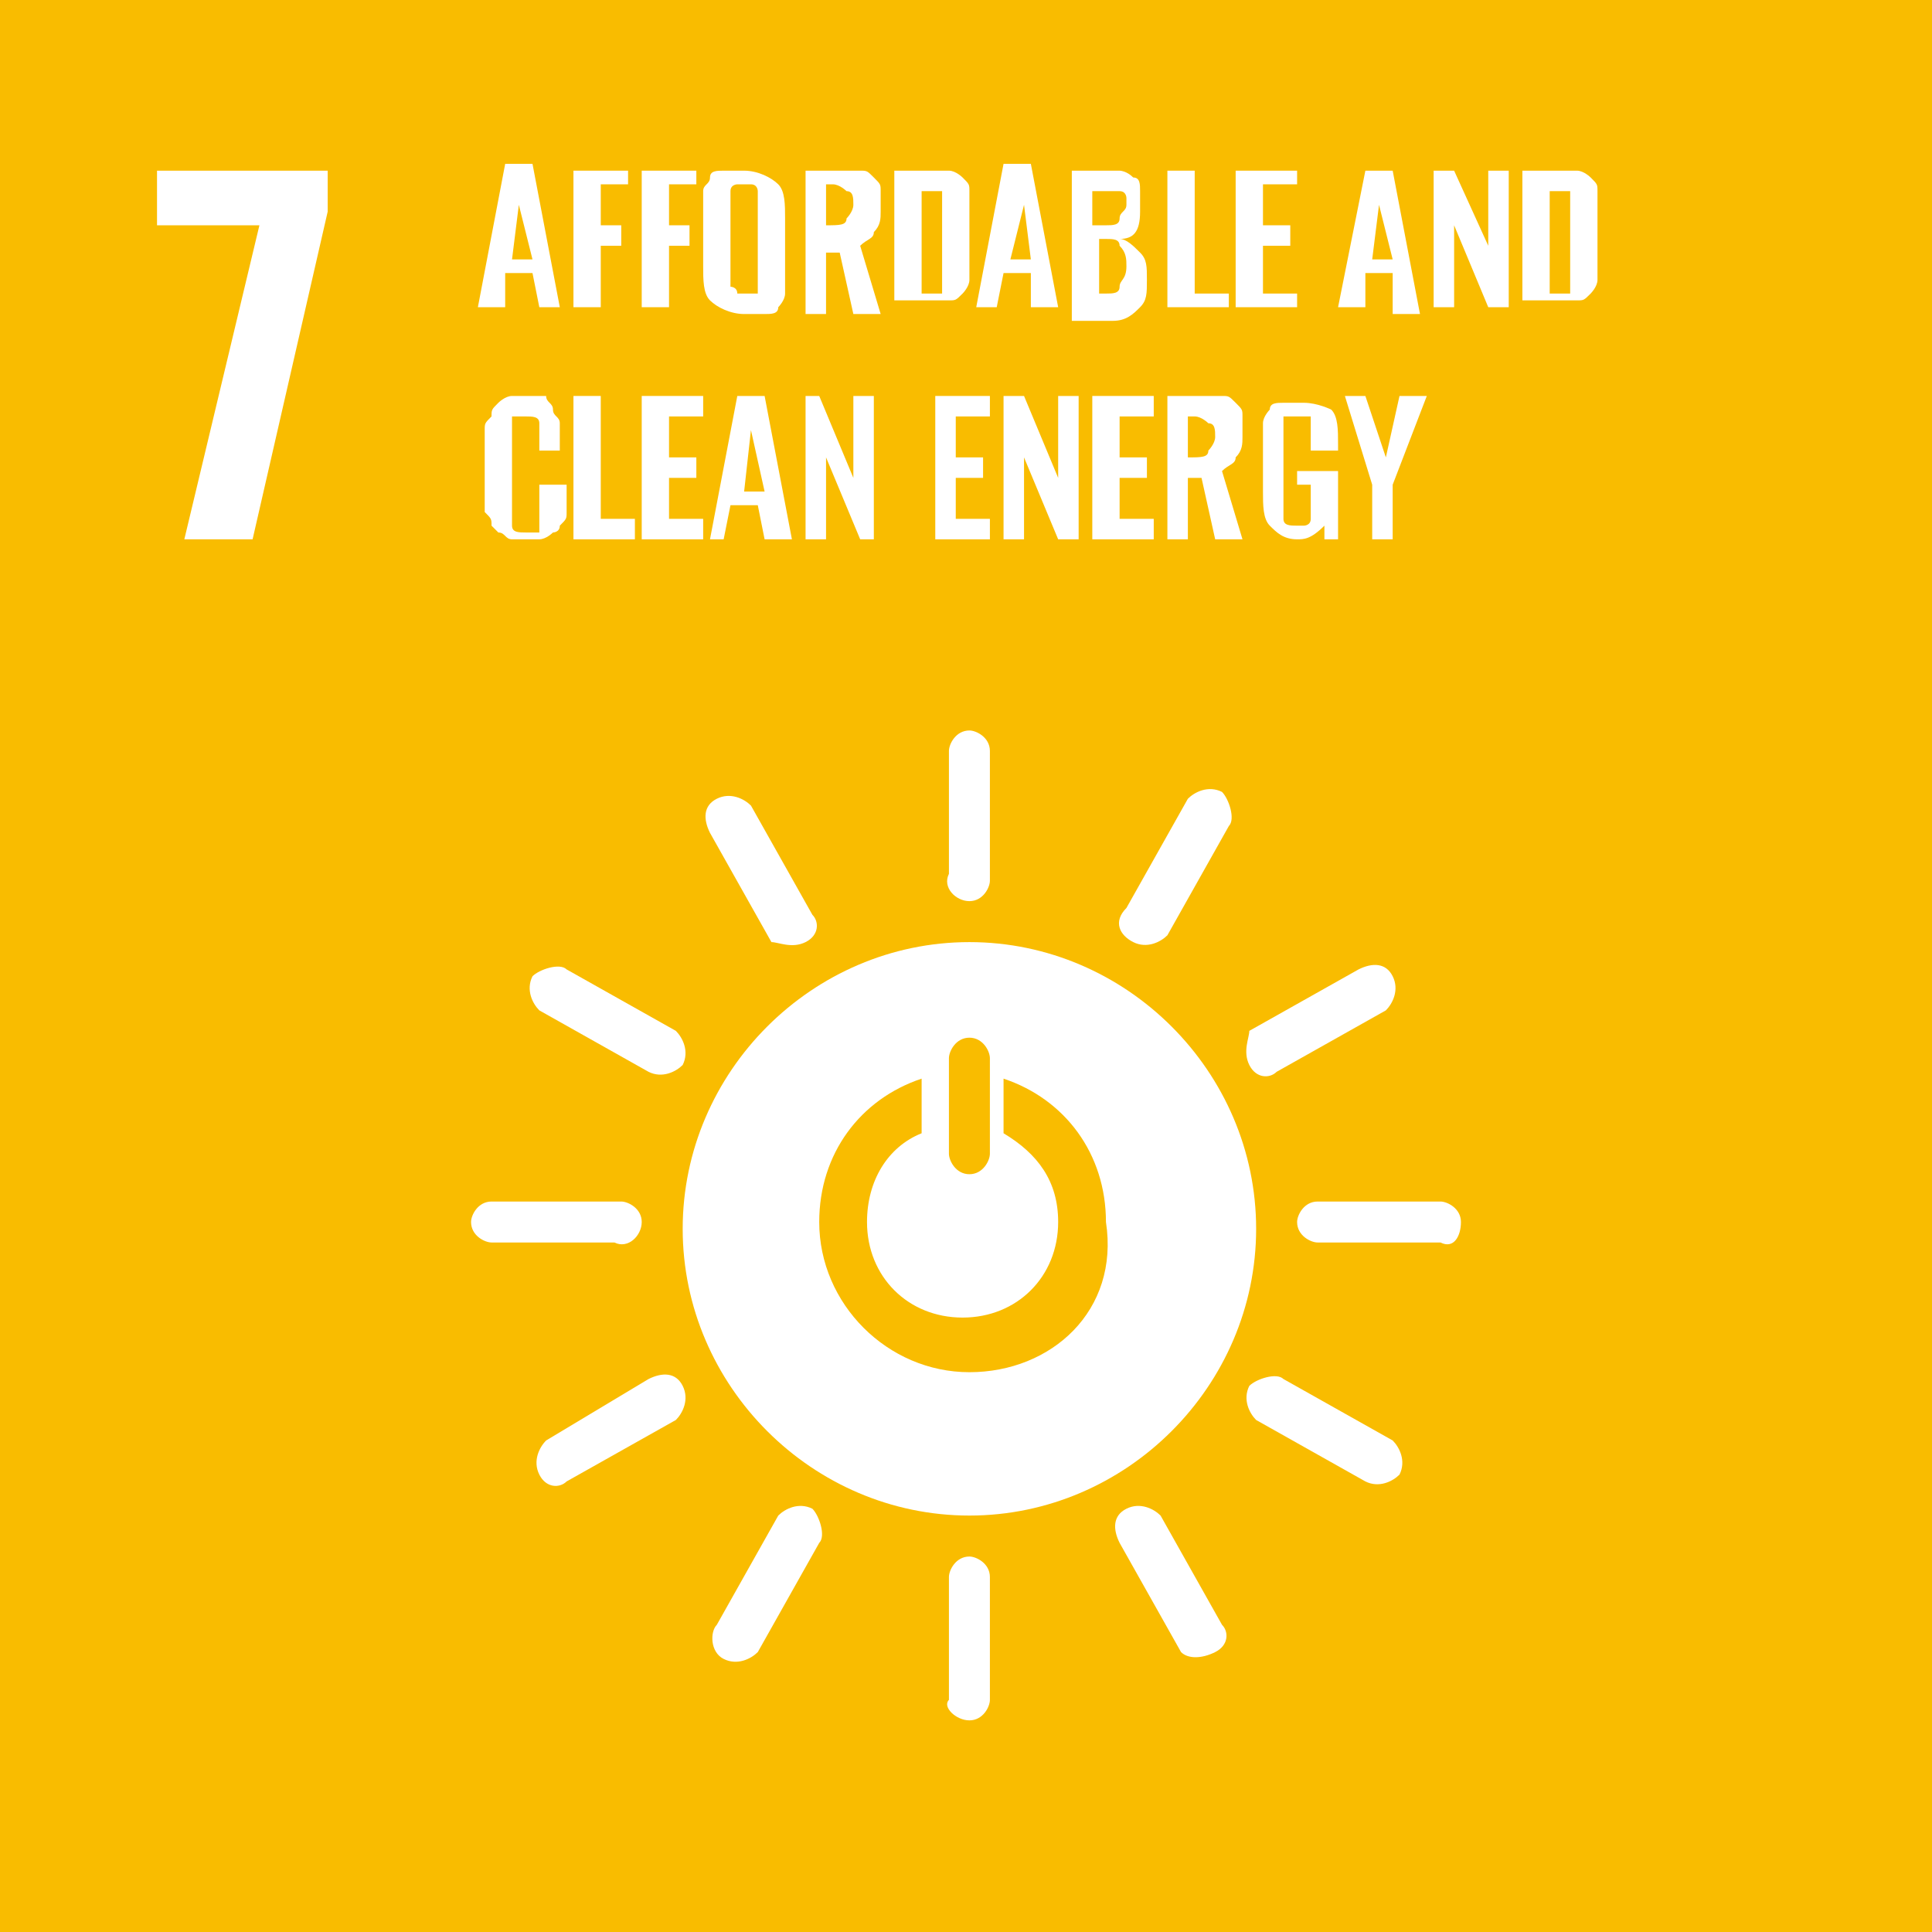 <?xml version="1.0" encoding="utf-8"?>
<!-- Generator: Adobe Illustrator 25.4.1, SVG Export Plug-In . SVG Version: 6.00 Build 0)  -->
<svg version="1.1" id="レイヤー_1" xmlns="http://www.w3.org/2000/svg" xmlns:xlink="http://www.w3.org/1999/xlink" x="0px"
	 y="0px" viewBox="0 0 28.3 28.3" style="enable-background:new 0 0 28.3 28.3;" xml:space="preserve">
<style type="text/css">
	.st0{fill:#F9BC00;}
	.st1{fill:#FFFFFF;}
</style>
<rect class="st0" width="28.3" height="28.3"/>
<polygon class="st1" points="3.8,3.3 2.3,3.3 2.3,2.5 4.8,2.5 4.8,3.1 3.7,7.9 2.7,7.9 "/>
<path class="st1" d="M7,4.5l0.4-2.1h0.4l0.4,2.1H7.9L7.8,4H7.4L7.4,4.5H7z M7.5,3.8h0.3L7.6,3L7.5,3.8z"/>
<polygon class="st1" points="8.4,2.5 8.4,4.5 8.8,4.5 8.8,3.6 9.1,3.6 9.1,3.3 8.8,3.3 8.8,2.7 9.2,2.7 9.2,2.5 "/>
<polygon class="st1" points="9.4,2.5 9.4,4.5 9.8,4.5 9.8,3.6 10.1,3.6 10.1,3.3 9.8,3.3 9.8,2.7 10.2,2.7 10.2,2.5 "/>
<g>
	<path class="st1" d="M10.9,4.6c-0.2,0-0.4-0.1-0.5-0.2c-0.1-0.1-0.1-0.3-0.1-0.5V3.1c0-0.1,0-0.2,0-0.3c0-0.1,0.1-0.1,0.1-0.2
		c0-0.1,0.1-0.1,0.2-0.1c0.1,0,0.2,0,0.3,0c0.2,0,0.4,0.1,0.5,0.2c0.1,0.1,0.1,0.3,0.1,0.5v0.8c0,0.1,0,0.2,0,0.3
		c0,0.1-0.1,0.2-0.1,0.2c0,0.1-0.1,0.1-0.2,0.1S11,4.6,10.9,4.6 M10.8,4.3C10.9,4.3,10.9,4.3,10.8,4.3c0.1,0,0.2,0,0.2,0
		c0,0,0,0,0.1,0c0,0,0,0,0-0.1c0,0,0-0.1,0-0.1c0,0,0-0.1,0-0.1V3c0,0,0-0.1,0-0.1c0,0,0-0.1,0-0.1c0,0,0-0.1-0.1-0.1
		c0,0-0.1,0-0.1,0s-0.1,0-0.1,0c0,0-0.1,0-0.1,0.1c0,0,0,0.1,0,0.1c0,0,0,0.1,0,0.1V4c0,0,0,0.1,0,0.1c0,0,0,0.1,0,0.1
		C10.7,4.2,10.8,4.2,10.8,4.3C10.8,4.2,10.8,4.2,10.8,4.3"/>
	<path class="st1" d="M11.8,4.5V2.5h0.5c0.1,0,0.2,0,0.3,0c0.1,0,0.1,0,0.2,0.1s0.1,0.1,0.1,0.2c0,0.1,0,0.2,0,0.3
		c0,0.1,0,0.2-0.1,0.3c0,0.1-0.1,0.1-0.2,0.2l0.3,1h-0.4l-0.2-0.9h-0.2v0.9H11.8z M12.1,3.3L12.1,3.3c0.2,0,0.3,0,0.3-0.1
		c0,0,0.1-0.1,0.1-0.2c0-0.1,0-0.2-0.1-0.2c0,0-0.1-0.1-0.2-0.1h-0.1V3.3z"/>
	<path class="st1" d="M13.1,4.5V2.5h0.5c0.1,0,0.2,0,0.3,0s0.2,0.1,0.2,0.1c0.1,0.1,0.1,0.1,0.1,0.2s0,0.2,0,0.3v0.7
		c0,0.1,0,0.2,0,0.3c0,0.1-0.1,0.2-0.1,0.2c-0.1,0.1-0.1,0.1-0.2,0.1c-0.1,0-0.2,0-0.3,0H13.1z M13.5,4.3h0.1c0,0,0.1,0,0.1,0
		c0,0,0.1,0,0.1,0c0,0,0,0,0,0c0,0,0,0,0-0.1c0,0,0,0,0-0.1c0,0,0-0.1,0-0.1c0,0,0-0.1,0-0.1V3.1c0,0,0-0.1,0-0.1c0,0,0-0.1,0-0.1
		c0,0,0-0.1,0-0.1c0,0,0,0,0,0c0,0,0,0-0.1,0c0,0-0.1,0-0.1,0h-0.1V4.3z"/>
</g>
<path class="st1" d="M14.3,4.5l0.4-2.1h0.4l0.4,2.1h-0.4L15.1,4h-0.4l-0.1,0.5H14.3z M14.8,3.8h0.3L15,3L14.8,3.8z"/>
<g>
	<path class="st1" d="M15.7,4.5V2.5h0.5c0.1,0,0.2,0,0.2,0s0.1,0,0.2,0.1c0.1,0,0.1,0.1,0.1,0.2c0,0.1,0,0.2,0,0.3
		c0,0.3-0.1,0.4-0.3,0.4c0.1,0,0.2,0.1,0.3,0.2c0.1,0.1,0.1,0.2,0.1,0.4c0,0.2,0,0.3-0.1,0.4c-0.1,0.1-0.2,0.2-0.4,0.2H15.7z
		 M16.1,3.3h0.1c0.1,0,0.2,0,0.2-0.1s0.1-0.1,0.1-0.2c0-0.1,0-0.1,0-0.1c0,0,0-0.1-0.1-0.1c0,0-0.1,0-0.1,0c0,0-0.1,0-0.2,0h-0.1
		V3.3z M16.1,4.3h0.1c0.1,0,0.2,0,0.2-0.1c0-0.1,0.1-0.1,0.1-0.3c0-0.1,0-0.2-0.1-0.3c0-0.1-0.1-0.1-0.2-0.1h-0.1V4.3z"/>
</g>
<polygon class="st1" points="17.1,2.5 17.1,4.5 18,4.5 18,4.3 17.5,4.3 17.5,2.5 "/>
<polygon class="st1" points="18.1,2.5 18.1,4.5 19,4.5 19,4.3 18.5,4.3 18.5,3.6 18.9,3.6 18.9,3.3 18.5,3.3 18.5,2.7 19,2.7 
	19,2.5 "/>
<path class="st1" d="M19.6,4.5L20,2.5h0.4l0.4,2.1h-0.4L20.4,4h-0.4L20,4.5H19.6z M20.1,3.8h0.3L20.2,3L20.1,3.8z"/>
<polygon class="st1" points="21,4.5 21,2.5 21.3,2.5 21.8,3.6 21.8,2.5 22.1,2.5 22.1,4.5 21.8,4.5 21.3,3.3 21.3,4.5 "/>
<g>
	<path class="st1" d="M22.3,4.5V2.5h0.5c0.1,0,0.2,0,0.3,0c0.1,0,0.2,0.1,0.2,0.1c0.1,0.1,0.1,0.1,0.1,0.2s0,0.2,0,0.3v0.7
		c0,0.1,0,0.2,0,0.3c0,0.1-0.1,0.2-0.1,0.2c-0.1,0.1-0.1,0.1-0.2,0.1c-0.1,0-0.2,0-0.3,0H22.3z M22.7,4.3h0.1c0,0,0.1,0,0.1,0
		c0,0,0.1,0,0.1,0c0,0,0,0,0,0c0,0,0,0,0-0.1c0,0,0,0,0-0.1c0,0,0-0.1,0-0.1c0,0,0-0.1,0-0.1V3.1c0,0,0-0.1,0-0.1c0,0,0-0.1,0-0.1
		c0,0,0-0.1,0-0.1c0,0,0,0,0,0c0,0,0,0-0.1,0c0,0-0.1,0-0.1,0h-0.1V4.3z"/>
	<path class="st1" d="M7.7,7.9c-0.1,0-0.2,0-0.2,0c-0.1,0-0.1-0.1-0.2-0.1c0,0-0.1-0.1-0.1-0.1c0-0.1,0-0.1-0.1-0.2
		c0-0.1,0-0.1,0-0.2V6.5c0-0.1,0-0.2,0-0.2c0-0.1,0-0.1,0.1-0.2C7.2,6,7.2,6,7.3,5.9c0,0,0.1-0.1,0.2-0.1c0.1,0,0.1,0,0.2,0
		c0.1,0,0.2,0,0.3,0C8,5.9,8.1,5.9,8.1,6c0,0.1,0.1,0.1,0.1,0.2c0,0.1,0,0.2,0,0.2v0.2H7.9V6.4c0-0.1,0-0.2,0-0.2
		c0-0.1-0.1-0.1-0.2-0.1h0c0,0-0.1,0-0.1,0c0,0,0,0-0.1,0c0,0,0,0,0,0.1s0,0,0,0.1c0,0,0,0.1,0,0.1c0,0,0,0.1,0,0.1v0.9
		c0,0.1,0,0.2,0,0.3c0,0.1,0.1,0.1,0.2,0.1c0,0,0.1,0,0.1,0c0,0,0,0,0.1,0c0,0,0,0,0,0c0,0,0,0,0,0c0,0,0,0,0-0.1c0,0,0-0.1,0-0.1
		s0,0,0-0.1V7.1h0.4v0.2c0,0.1,0,0.1,0,0.2c0,0.1,0,0.1-0.1,0.2c0,0.1-0.1,0.1-0.1,0.1c0,0-0.1,0.1-0.2,0.1C7.8,7.9,7.7,7.9,7.7,7.9
		"/>
</g>
<polygon class="st1" points="8.4,5.8 8.4,7.9 9.3,7.9 9.3,7.6 8.8,7.6 8.8,5.8 "/>
<polygon class="st1" points="9.4,5.8 9.4,7.9 10.3,7.9 10.3,7.6 9.8,7.6 9.8,7 10.2,7 10.2,6.7 9.8,6.7 9.8,6.1 10.3,6.1 10.3,5.8 
	"/>
<path class="st1" d="M10.4,7.9l0.4-2.1h0.4l0.4,2.1h-0.4l-0.1-0.5h-0.4l-0.1,0.5H10.4z M10.9,7.2h0.3L11,6.3L10.9,7.2z"/>
<polygon class="st1" points="11.8,7.9 11.8,5.8 12,5.8 12.5,7 12.5,5.8 12.8,5.8 12.8,7.9 12.6,7.9 12.1,6.7 12.1,7.9 "/>
<polygon class="st1" points="13.7,5.8 13.7,7.9 14.5,7.9 14.5,7.6 14,7.6 14,7 14.4,7 14.4,6.7 14,6.7 14,6.1 14.5,6.1 14.5,5.8 "/>
<polygon class="st1" points="14.7,7.9 14.7,5.8 15,5.8 15.5,7 15.5,5.8 15.8,5.8 15.8,7.9 15.5,7.9 15,6.7 15,7.9 "/>
<polygon class="st1" points="16,5.8 16,7.9 16.9,7.9 16.9,7.6 16.4,7.6 16.4,7 16.8,7 16.8,6.7 16.4,6.7 16.4,6.1 16.9,6.1 
	16.9,5.8 "/>
<g>
	<path class="st1" d="M17.1,7.9V5.8h0.5c0.1,0,0.2,0,0.3,0c0.1,0,0.1,0,0.2,0.1s0.1,0.1,0.1,0.2c0,0.1,0,0.2,0,0.3
		c0,0.1,0,0.2-0.1,0.3c0,0.1-0.1,0.1-0.2,0.2l0.3,1h-0.4L17.6,7h-0.2v0.9H17.1z M17.4,6.7L17.4,6.7c0.2,0,0.3,0,0.3-0.1
		c0,0,0.1-0.1,0.1-0.2c0-0.1,0-0.2-0.1-0.2c0,0-0.1-0.1-0.2-0.1h-0.1V6.7z"/>
	<path class="st1" d="M19,7.9c-0.2,0-0.3-0.1-0.4-0.2s-0.1-0.3-0.1-0.5V6.5c0-0.1,0-0.2,0-0.3c0-0.1,0.1-0.2,0.1-0.2
		c0-0.1,0.1-0.1,0.2-0.1c0.1,0,0.2,0,0.3,0c0.2,0,0.4,0.1,0.4,0.1c0.1,0.1,0.1,0.3,0.1,0.5v0.1h-0.4V6.4c0,0,0-0.1,0-0.1
		c0,0,0-0.1,0-0.1c0,0,0-0.1,0-0.1c0,0,0,0-0.1,0c0,0-0.1,0-0.1,0c0,0-0.1,0-0.1,0c0,0,0,0-0.1,0c0,0,0,0,0,0c0,0,0,0,0,0.1
		c0,0,0,0,0,0.1c0,0,0,0.1,0,0.1c0,0,0,0,0,0.1v0.8c0,0.1,0,0.2,0,0.3c0,0.1,0.1,0.1,0.2,0.1c0,0,0.1,0,0.1,0s0.1,0,0.1-0.1
		c0,0,0-0.1,0-0.1c0,0,0-0.1,0-0.2V7.1H19V6.9h0.6v1h-0.2l0-0.2C19.2,7.9,19.1,7.9,19,7.9"/>
</g>
<polygon class="st1" points="20.1,7.9 20.1,7.1 19.7,5.8 20,5.8 20.3,6.7 20.5,5.8 20.9,5.8 20.4,7.1 20.4,7.9 "/>
<g>
	<path class="st1" d="M14.2,13.8c-2.3,0-4.2,1.9-4.2,4.2c0,2.3,1.9,4.2,4.2,4.2c2.3,0,4.2-1.9,4.2-4.2
		C18.4,15.7,16.5,13.8,14.2,13.8 M13.9,15.5c0-0.1,0.1-0.3,0.3-0.3s0.3,0.2,0.3,0.3v1.4c0,0.1-0.1,0.3-0.3,0.3s-0.3-0.2-0.3-0.3
		V15.5z M14.2,20.1c-1.2,0-2.2-1-2.2-2.2c0-1,0.6-1.8,1.5-2.1v0.8c-0.5,0.2-0.8,0.7-0.8,1.3c0,0.8,0.6,1.4,1.4,1.4
		c0.8,0,1.4-0.6,1.4-1.4c0-0.6-0.3-1-0.8-1.3v-0.8c0.9,0.3,1.5,1.1,1.5,2.1C16.4,19.2,15.4,20.1,14.2,20.1"/>
	<path class="st1" d="M9.4,17.9c0-0.2-0.2-0.3-0.3-0.3H7.2c-0.2,0-0.3,0.2-0.3,0.3c0,0.2,0.2,0.3,0.3,0.3h1.8
		C9.2,18.3,9.4,18.1,9.4,17.9"/>
	<path class="st1" d="M21.4,17.9c0-0.2-0.2-0.3-0.3-0.3h-1.8c-0.2,0-0.3,0.2-0.3,0.3c0,0.2,0.2,0.3,0.3,0.3h1.8
		C21.3,18.3,21.4,18.1,21.4,17.9"/>
	<path class="st1" d="M14.2,25.2c0.2,0,0.3-0.2,0.3-0.3v-1.8c0-0.2-0.2-0.3-0.3-0.3c-0.2,0-0.3,0.2-0.3,0.3v1.8
		C13.8,25,14,25.2,14.2,25.2"/>
	<path class="st1" d="M20.5,21.6c0.1-0.2,0-0.4-0.1-0.5l-1.6-0.9c-0.1-0.1-0.4,0-0.5,0.1c-0.1,0.2,0,0.4,0.1,0.5l1.6,0.9
		C20.2,21.8,20.4,21.7,20.5,21.6"/>
	<path class="st1" d="M10.6,24.3c0.2,0.1,0.4,0,0.5-0.1l0.9-1.6c0.1-0.1,0-0.4-0.1-0.5c-0.2-0.1-0.4,0-0.5,0.1l-0.9,1.6
		C10.4,23.9,10.4,24.2,10.6,24.3"/>
	<path class="st1" d="M17.8,24.2c0.2-0.1,0.2-0.3,0.1-0.4L17,22.2c-0.1-0.1-0.3-0.2-0.5-0.1c-0.2,0.1-0.2,0.3-0.1,0.5l0.9,1.6
		C17.4,24.3,17.6,24.3,17.8,24.2"/>
	<path class="st1" d="M7.9,21.6c0.1,0.2,0.3,0.2,0.4,0.1l1.6-0.9c0.1-0.1,0.2-0.3,0.1-0.5c-0.1-0.2-0.3-0.2-0.5-0.1L8,21.1
		C7.9,21.2,7.8,21.4,7.9,21.6"/>
	<path class="st1" d="M14.2,13.2c0.2,0,0.3-0.2,0.3-0.3V11c0-0.2-0.2-0.3-0.3-0.3c-0.2,0-0.3,0.2-0.3,0.3v1.8
		C13.8,13,14,13.2,14.2,13.2"/>
	<path class="st1" d="M10,15.6c0.1-0.2,0-0.4-0.1-0.5l-1.6-0.9c-0.1-0.1-0.4,0-0.5,0.1c-0.1,0.2,0,0.4,0.1,0.5l1.6,0.9
		C9.7,15.8,9.9,15.7,10,15.6"/>
	<path class="st1" d="M16.6,13.8c0.2,0.1,0.4,0,0.5-0.1l0.9-1.6c0.1-0.1,0-0.4-0.1-0.5c-0.2-0.1-0.4,0-0.5,0.1l-0.9,1.6
		C16.3,13.5,16.4,13.7,16.6,13.8"/>
	<path class="st1" d="M11.8,13.8c0.2-0.1,0.2-0.3,0.1-0.4L11,11.8c-0.1-0.1-0.3-0.2-0.5-0.1c-0.2,0.1-0.2,0.3-0.1,0.5l0.9,1.6
		C11.4,13.8,11.6,13.9,11.8,13.8"/>
	<path class="st1" d="M18.3,15.6c0.1,0.2,0.3,0.2,0.4,0.1l1.6-0.9c0.1-0.1,0.2-0.3,0.1-0.5c-0.1-0.2-0.3-0.2-0.5-0.1l-1.6,0.9
		C18.3,15.2,18.2,15.4,18.3,15.6"/>
</g>
</svg>
